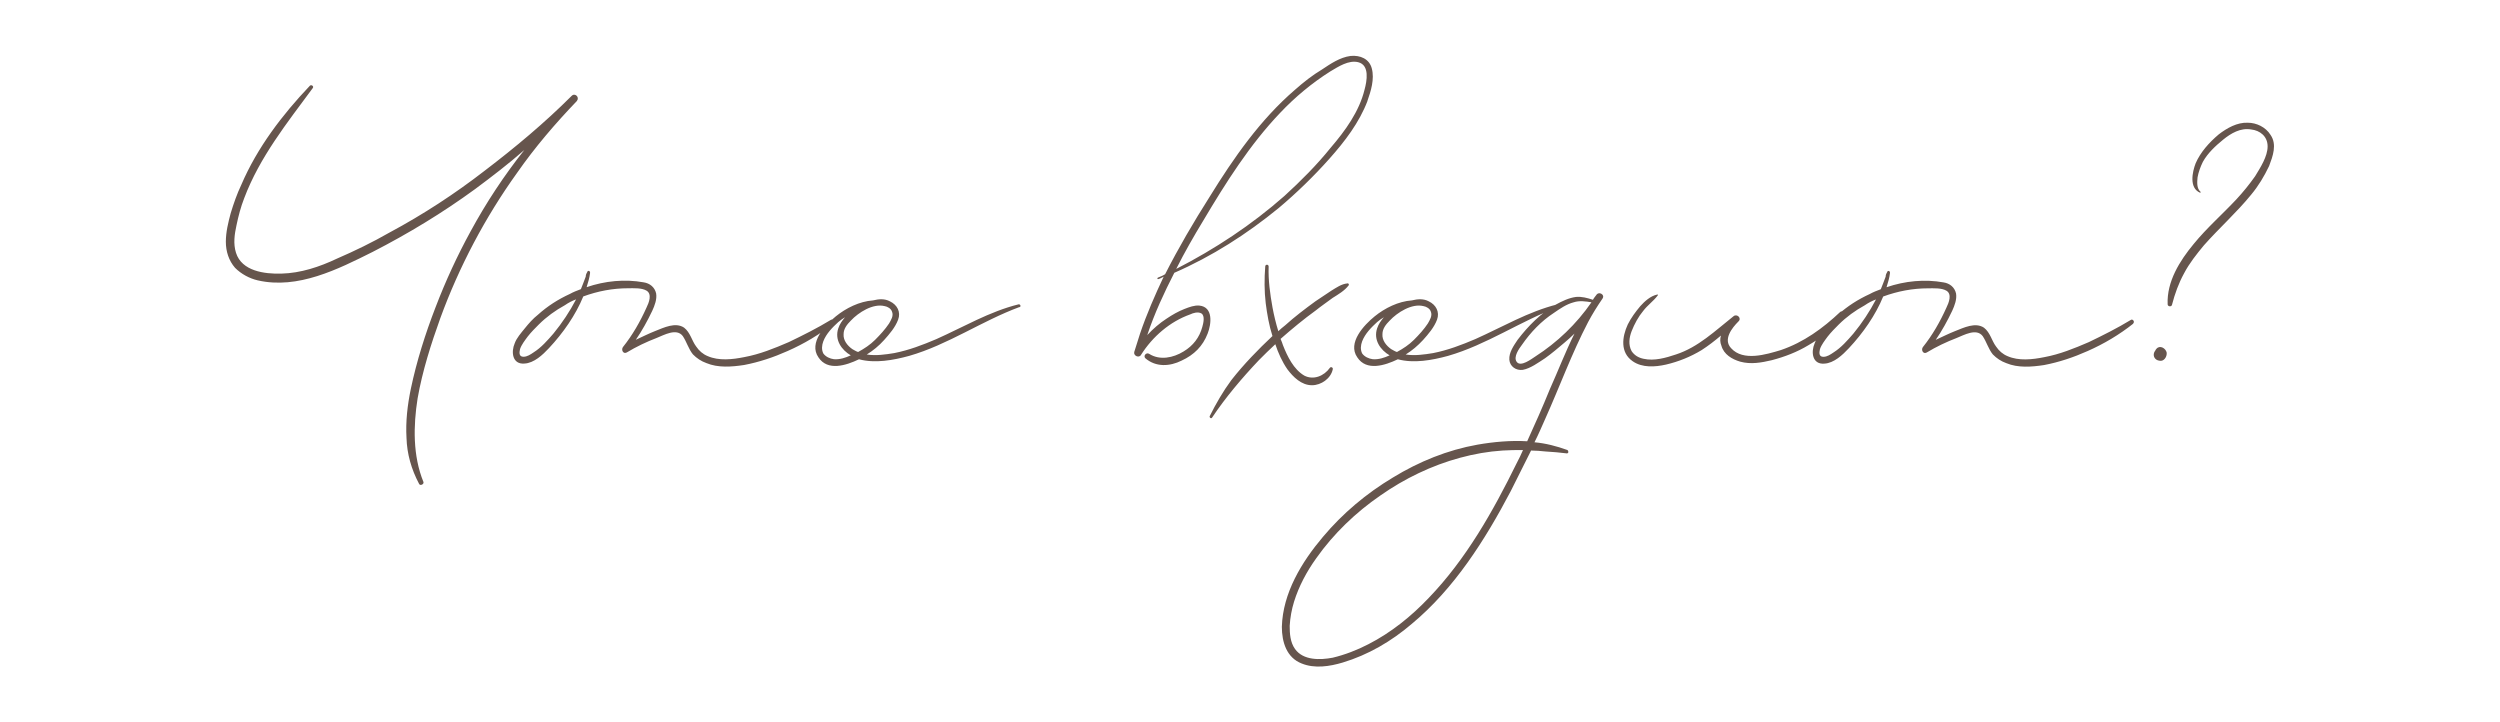<?xml version="1.0" encoding="UTF-8"?> <svg xmlns="http://www.w3.org/2000/svg" id="_Слой_1" data-name="Слой 1" viewBox="0 0 366.85 106"> <defs> <style> .cls-1 { fill: #66554d; } </style> </defs> <path class="cls-1" d="M84.67,14.8c-3.19,3.33-6.17,6.8-8.79,10.56-4.68,6.52-8.5,13.75-11.27,21.33-1.35,3.76-2.62,7.72-3.33,11.76-.64,4.04-.71,8.43,.85,12.26,.14,.35-.5,.64-.64,.28-1.13-2.13-1.77-4.39-1.84-6.73-.14-2.41,.14-4.82,.64-7.23,.85-4.04,2.13-8.08,3.61-11.91,1.49-3.9,3.19-7.58,5.17-11.2,2.27-4.18,4.89-8.15,7.87-11.91-2.34,2.05-4.75,3.9-7.23,5.74-4.75,3.47-9.78,6.52-15.02,9.21-5.1,2.55-10.98,5.53-16.87,4.18-1.21-.28-2.41-.92-3.33-1.84-.92-1.06-1.35-2.41-1.35-3.83s.35-2.83,.71-4.18c.43-1.42,.92-2.83,1.56-4.18,2.34-5.46,6.02-10.28,10.06-14.53,.21-.21,.64,.07,.42,.35-3.76,5.1-7.79,10.13-10.06,16.16-.5,1.28-.85,2.62-1.13,3.97-.28,1.28-.5,2.69-.07,4.04,.85,2.69,4.18,3.12,6.66,3.05,2.83-.07,5.6-.99,8.15-2.2,2.62-1.13,5.24-2.41,7.72-3.83,4.89-2.62,9.57-5.67,13.96-9.07,4.46-3.4,8.79-7.01,12.76-10.98,.5-.5,1.2,.21,.78,.71Zm37.63,32.67c-2.05,1.63-4.32,2.98-6.73,4.04-2.06,.92-4.18,1.63-6.38,2.05-1.84,.28-3.83,.43-5.53-.28-.78-.28-1.42-.71-1.98-1.28-.64-.78-.92-1.84-1.49-2.69-.92-1.21-2.76-.14-3.83,.28-1.49,.57-2.98,1.28-4.39,2.13-.5,.28-.85-.35-.57-.78,1.42-1.77,2.55-3.76,3.47-5.81,.35-.71,.85-1.98,0-2.48-.71-.43-1.91-.35-2.69-.35-2.27,0-4.46,.42-6.59,1.2-1.13,2.76-2.98,5.39-5.03,7.58-.92,.99-2.2,2.2-3.61,2.27-1.77,.14-1.98-1.7-1.42-2.98,.28-.78,.92-1.49,1.49-2.2,.57-.71,1.2-1.42,1.91-1.98,1.42-1.28,2.98-2.27,4.68-3.05,.5-.28,1.06-.5,1.63-.71,.21-.57,.5-1.21,.71-1.84,0-.21,.07-.42,.21-.64,.07-.35,.5-.21,.42,.14-.07,.64-.28,1.35-.5,2.05,2.69-.92,5.6-1.21,8.36-.71,.92,.14,1.63,.71,1.84,1.63,.14,.85-.21,1.77-.57,2.55-.71,1.49-1.49,2.91-2.41,4.25,.92-.42,1.91-.92,2.83-1.28,1.28-.5,2.98-1.35,4.25-.5,.92,.71,1.13,1.91,1.77,2.76,.43,.64,.99,1.13,1.7,1.42,1.63,.71,3.61,.5,5.38,.14,2.27-.42,4.39-1.28,6.52-2.2,2.06-.99,4.18-2.05,6.17-3.26,.28-.21,.64,.28,.35,.5Zm-37.77-3.54c-.57,.21-1.13,.5-1.63,.85-1.42,.78-2.69,1.7-3.83,2.83-.57,.57-1.13,1.13-1.63,1.77-.42,.57-.92,1.21-1.13,1.84-.14,.57-.14,1.13,.5,1.13,.57,0,1.06-.35,1.49-.64,1.13-.71,2.05-1.77,2.91-2.76,1.28-1.56,2.41-3.26,3.33-5.03Zm65.05,1.13c-5.53,2.05-10.49,5.53-16.16,7.16-2.34,.64-5.03,1.13-7.37,.5-1.91,.92-4.61,1.77-5.95-.28-1.49-2.13,.99-4.75,2.55-6.02,1.49-1.21,3.47-2.2,5.46-2.34,.85-.21,1.7-.28,2.48,.14,1.06,.5,1.63,1.56,1.2,2.69-.42,1.13-1.28,2.12-2.05,2.98s-1.63,1.56-2.55,2.13c1.35,.21,2.76,0,4.04-.21,2.13-.42,4.18-1.2,6.17-2.05,3.97-1.77,7.79-4.04,12.05-5.1,.28-.07,.43,.35,.14,.42Zm-24.73,7.09c-1.35-.78-2.41-2.27-1.84-3.97,.21-.64,.57-1.13,.99-1.63-.35,.21-.64,.42-.99,.71-.85,.78-1.77,1.7-2.2,2.83-.21,.57-.28,1.2,0,1.77,.35,.5,.99,.78,1.56,.85,.85,.07,1.7-.21,2.48-.57Zm4.96-7.23c-1.7-.43-3.83,.92-4.96,2.13-.57,.57-1.06,1.2-1.06,1.98-.07,.92,.57,1.7,1.28,2.2,.28,.14,.57,.35,.85,.42,.92-.5,1.77-1.06,2.48-1.77,.78-.78,1.49-1.56,2.06-2.41,.28-.5,.71-1.13,.42-1.77-.14-.42-.64-.71-1.06-.78ZM200.67,14.8c-1.21,3.19-3.33,5.95-5.6,8.5s-4.82,5.03-7.44,7.23c-4.68,3.83-9.78,7.09-15.31,9.5-1.49,2.91-2.91,5.95-3.97,9.14,.85-.92,1.84-1.77,2.83-2.41,.85-.57,1.7-1.06,2.62-1.42,.71-.28,1.49-.57,2.2-.5,2.05,.21,1.77,2.69,1.21,4.11-.71,1.84-1.98,3.12-3.83,3.97-1.7,.85-3.76,.99-5.31-.35-.35-.35,.14-.92,.57-.64,1.56,.99,3.54,.57,5.03-.35,1.42-.85,2.34-2.06,2.76-3.61,.14-.5,.43-1.63-.14-1.98-.5-.28-1.2-.07-1.63,.14-2.98,1.06-5.53,3.26-7.23,5.95-.28,.5-1.13,.14-.99-.43,.28-.92,.57-1.84,.85-2.69,.99-2.91,2.2-5.67,3.47-8.36-.28,.14-.5,.28-.78,.35-.14,.07-.21-.14-.07-.21,.35-.14,.71-.28,1.06-.5,1.98-3.9,4.18-7.65,6.52-11.34,3.54-5.74,7.44-11.34,12.54-15.73,1.28-1.13,2.55-2.13,3.97-2.98,1.28-.85,2.62-1.77,4.18-1.98,1.42-.14,2.76,.43,3.12,1.84,.42,1.56-.14,3.33-.64,4.75Zm-1.35-5.67c-1.42-.35-2.91,.64-4.11,1.35-2.69,1.7-5.17,3.76-7.37,6.09-4.46,4.68-7.94,10.2-11.27,15.8-1.42,2.34-2.76,4.68-3.97,7.09,5.67-2.91,11.05-6.45,15.87-10.7,2.41-2.2,4.75-4.54,6.8-7.09,2.13-2.48,4.18-5.31,4.96-8.5,.35-1.28,.78-3.61-.92-4.04Zm-1.42,32.74c-.57,.78-1.56,1.35-2.34,1.84-.85,.64-1.7,1.21-2.48,1.84-1.77,1.28-3.47,2.69-5.17,4.18,.14,.35,.28,.64,.35,.92,.64,1.63,1.56,3.54,3.12,4.46,1.35,.71,2.91,.07,3.76-1.13,.14-.21,.5-.07,.43,.21-.28,1.35-1.7,2.34-3.05,2.34-1.56,0-2.76-1.21-3.61-2.34-.78-1.13-1.35-2.41-1.77-3.68-.85,.78-1.63,1.56-2.41,2.34-2.48,2.62-4.89,5.46-6.87,8.43-.14,.21-.42,0-.35-.21,.92-1.84,1.98-3.68,3.19-5.31,1.84-2.34,3.9-4.46,6.02-6.45-.5-1.56-.78-3.19-.99-4.82-.21-1.77-.21-3.61-.07-5.38,0-.35,.5-.35,.5,0-.07,1.98,.21,4.04,.57,6.02,.21,1.13,.5,2.34,.85,3.47,.28-.28,.64-.57,.99-.85,1.42-1.28,2.91-2.41,4.46-3.54,.78-.5,1.56-1.06,2.34-1.56,.71-.43,1.49-.99,2.34-1.06,.14-.07,.28,.14,.21,.28Zm30.75,3.19c-5.53,2.05-10.49,5.53-16.16,7.16-2.34,.64-5.03,1.13-7.37,.5-1.91,.92-4.61,1.77-5.95-.28-1.49-2.13,.99-4.75,2.55-6.02,1.49-1.21,3.47-2.2,5.46-2.34,.85-.21,1.7-.28,2.48,.14,1.06,.5,1.63,1.56,1.21,2.69-.42,1.13-1.28,2.12-2.05,2.98-.78,.85-1.63,1.56-2.55,2.13,1.35,.21,2.76,0,4.04-.21,2.13-.42,4.18-1.2,6.17-2.05,3.97-1.77,7.79-4.04,12.05-5.1,.28-.07,.42,.35,.14,.42Zm-24.73,7.09c-1.35-.78-2.41-2.27-1.84-3.97,.21-.64,.57-1.13,.99-1.63-.35,.21-.64,.42-.99,.71-.85,.78-1.77,1.7-2.2,2.83-.21,.57-.28,1.2,0,1.77,.35,.5,.99,.78,1.56,.85,.85,.07,1.7-.21,2.48-.57Zm4.96-7.23c-1.7-.43-3.83,.92-4.96,2.13-.57,.57-1.06,1.2-1.06,1.98-.07,.92,.57,1.7,1.28,2.2,.28,.14,.57,.35,.85,.42,.92-.5,1.77-1.06,2.48-1.77,.78-.78,1.49-1.56,2.05-2.41,.28-.5,.71-1.13,.43-1.77-.14-.42-.64-.71-1.06-.78Zm26.29-1.13c-.78,1.13-1.49,2.27-2.13,3.47-2.41,4.61-4.18,9.5-6.31,14.24-.5,1.13-.99,2.27-1.56,3.4,1.63,.14,3.26,.57,4.82,1.13,.21,.14,.21,.5-.07,.5-1.06-.14-2.05-.21-3.12-.28-.71-.07-1.42-.14-2.13-.14-.99,1.98-1.98,3.97-2.98,5.95-3.76,7.16-8.29,14.31-14.53,19.49-2.98,2.55-6.38,4.54-10.13,5.67-1.91,.57-4.11,.92-6.02,.14-2.2-.85-2.91-3.12-2.91-5.39,.14-4.96,2.91-9.5,6.02-13.18,2.91-3.47,6.38-6.38,10.28-8.72,3.83-2.34,8.01-4.04,12.4-4.82,2.41-.42,4.89-.64,7.3-.5,1.13-2.48,2.27-5.03,3.33-7.65,1.21-2.69,2.27-5.46,3.61-8.15-.5,.5-.99,.92-1.49,1.35-.92,.78-1.84,1.56-2.83,2.27-.99,.64-2.13,1.49-3.26,1.7-.99,.14-1.91-.5-1.98-1.49-.07-1.06,.64-2.05,1.21-2.91,1.56-2.05,3.4-3.9,5.6-5.17,.92-.5,1.91-.99,2.98-1.13,.85-.07,1.63,.14,2.48,.42,.14-.28,.35-.5,.5-.71,.35-.57,1.28-.07,.92,.5Zm-11.69,22.25c-.99,0-1.98,0-2.98,.07-2.13,.14-4.18,.5-6.24,1.06-4.18,1.13-8.15,3.05-11.69,5.53-3.61,2.48-6.87,5.6-9.42,9.21-1.42,1.98-2.55,4.11-3.26,6.38-.35,1.13-.57,2.34-.64,3.54,0,1.13,.07,2.41,.78,3.4,1.21,1.7,3.69,1.63,5.53,1.28,1.77-.42,3.61-1.13,5.24-1.98,3.33-1.7,6.31-4.11,8.86-6.8,5.46-5.67,9.42-12.68,12.9-19.77,.35-.64,.64-1.28,.92-1.91Zm10.06-21.68c-.85-.14-1.77-.28-2.62,0-1.06,.28-1.98,.92-2.91,1.56-1.84,1.2-3.4,2.83-4.68,4.68-.43,.57-1.28,1.77-.78,2.48,.57,.85,2.2-.42,2.76-.78,3.19-2.05,6.02-4.75,8.22-7.94Zm36.99,1.91c-1.42,1.77-3.19,3.26-5.17,4.39-1.63,.99-3.47,1.7-5.39,2.2-1.49,.35-3.05,.64-4.61,.21-1.2-.35-2.41-1.06-2.76-2.34-.21-.5-.21-.99-.07-1.49-.92,.78-1.84,1.49-2.83,2.13-1.63,.99-3.4,1.7-5.24,2.13-1.56,.35-3.47,.5-4.89-.5-1.84-1.28-1.56-3.54-.71-5.39,.5-.99,1.13-1.84,1.84-2.69,.64-.71,1.49-1.49,2.48-1.7,.07-.07,.14,.07,.07,.14-.64,.85-1.49,1.42-2.13,2.27-.71,.85-1.28,1.91-1.7,2.98-.35,.92-.5,1.98,0,2.91,.42,.64,1.06,.99,1.77,1.13,1.56,.35,3.26-.14,4.75-.64,3.26-1.06,5.74-3.47,8.43-5.6,.5-.43,1.28,.28,.71,.78-.92,.92-2.27,2.62-1.06,3.9,1.77,1.98,5.17,.92,7.3,.28,3.33-1.13,6.17-3.19,8.72-5.6,.35-.28,.71,.14,.5,.5Zm42.52,1.21c-2.05,1.63-4.32,2.98-6.73,4.04-2.06,.92-4.18,1.63-6.38,2.05-1.84,.28-3.83,.43-5.53-.28-.78-.28-1.42-.71-1.98-1.28-.64-.78-.92-1.84-1.49-2.69-.92-1.21-2.76-.14-3.83,.28-1.49,.57-2.98,1.28-4.39,2.13-.5,.28-.85-.35-.57-.78,1.42-1.77,2.55-3.76,3.47-5.81,.35-.71,.85-1.98,0-2.48-.71-.43-1.91-.35-2.69-.35-2.27,0-4.46,.42-6.59,1.2-1.13,2.76-2.98,5.39-5.03,7.58-.92,.99-2.2,2.2-3.61,2.27-1.77,.14-1.98-1.7-1.42-2.98,.28-.78,.92-1.49,1.49-2.2,.57-.71,1.2-1.42,1.91-1.98,1.42-1.28,2.98-2.27,4.68-3.05,.5-.28,1.06-.5,1.63-.71,.21-.57,.5-1.21,.71-1.84,0-.21,.07-.42,.21-.64,.07-.35,.5-.21,.42,.14-.07,.64-.28,1.35-.5,2.05,2.69-.92,5.6-1.21,8.36-.71,.92,.14,1.63,.71,1.84,1.63,.14,.85-.21,1.77-.57,2.55-.71,1.49-1.49,2.91-2.41,4.25,.92-.42,1.91-.92,2.83-1.28,1.28-.5,2.98-1.35,4.25-.5,.92,.71,1.13,1.91,1.77,2.76,.43,.64,.99,1.13,1.7,1.42,1.63,.71,3.61,.5,5.38,.14,2.27-.42,4.39-1.28,6.52-2.2,2.06-.99,4.18-2.05,6.17-3.26,.28-.21,.64,.28,.35,.5Zm-37.77-3.54c-.57,.21-1.13,.5-1.63,.85-1.42,.78-2.69,1.7-3.83,2.83-.57,.57-1.13,1.13-1.63,1.77-.42,.57-.92,1.21-1.13,1.84-.14,.57-.14,1.13,.5,1.13,.57,0,1.06-.35,1.49-.64,1.13-.71,2.05-1.77,2.91-2.76,1.28-1.56,2.41-3.26,3.33-5.03Zm42.66,7.79c.07,.64-.42,1.35-1.06,1.2-.64-.07-.99-.64-.78-1.2,.07-.14,.14-.28,.21-.35,0-.07,.07-.14,.14-.21,.5-.57,1.35-.07,1.49,.57Zm15.02-27.35c-.71,1.49-1.56,2.91-2.62,4.18-2.13,2.62-4.68,4.89-6.94,7.44-1.06,1.28-2.13,2.62-2.91,4.11-.78,1.42-1.35,2.98-1.77,4.61-.07,.35-.64,.28-.64-.07-.14-3.33,1.77-6.38,3.83-8.86,1.91-2.34,4.18-4.32,6.24-6.52,.99-1.06,1.91-2.2,2.76-3.4,.78-1.28,1.84-2.91,1.84-4.39s-1.13-2.34-2.41-2.48c-1.56-.28-2.98,.57-4.11,1.49-1.13,.92-2.27,1.98-2.98,3.26-.35,.71-.64,1.49-.78,2.27-.07,.71-.14,1.63,.43,2.12,.07,.07,0,.14-.07,.14-1.63-.71-1.13-3.05-.64-4.32,.71-1.63,1.98-3.05,3.4-4.25,1.21-.92,2.69-1.77,4.25-1.7,1.28,0,2.62,.64,3.33,1.77,.99,1.42,.35,3.12-.21,4.61Z"></path> </svg> 